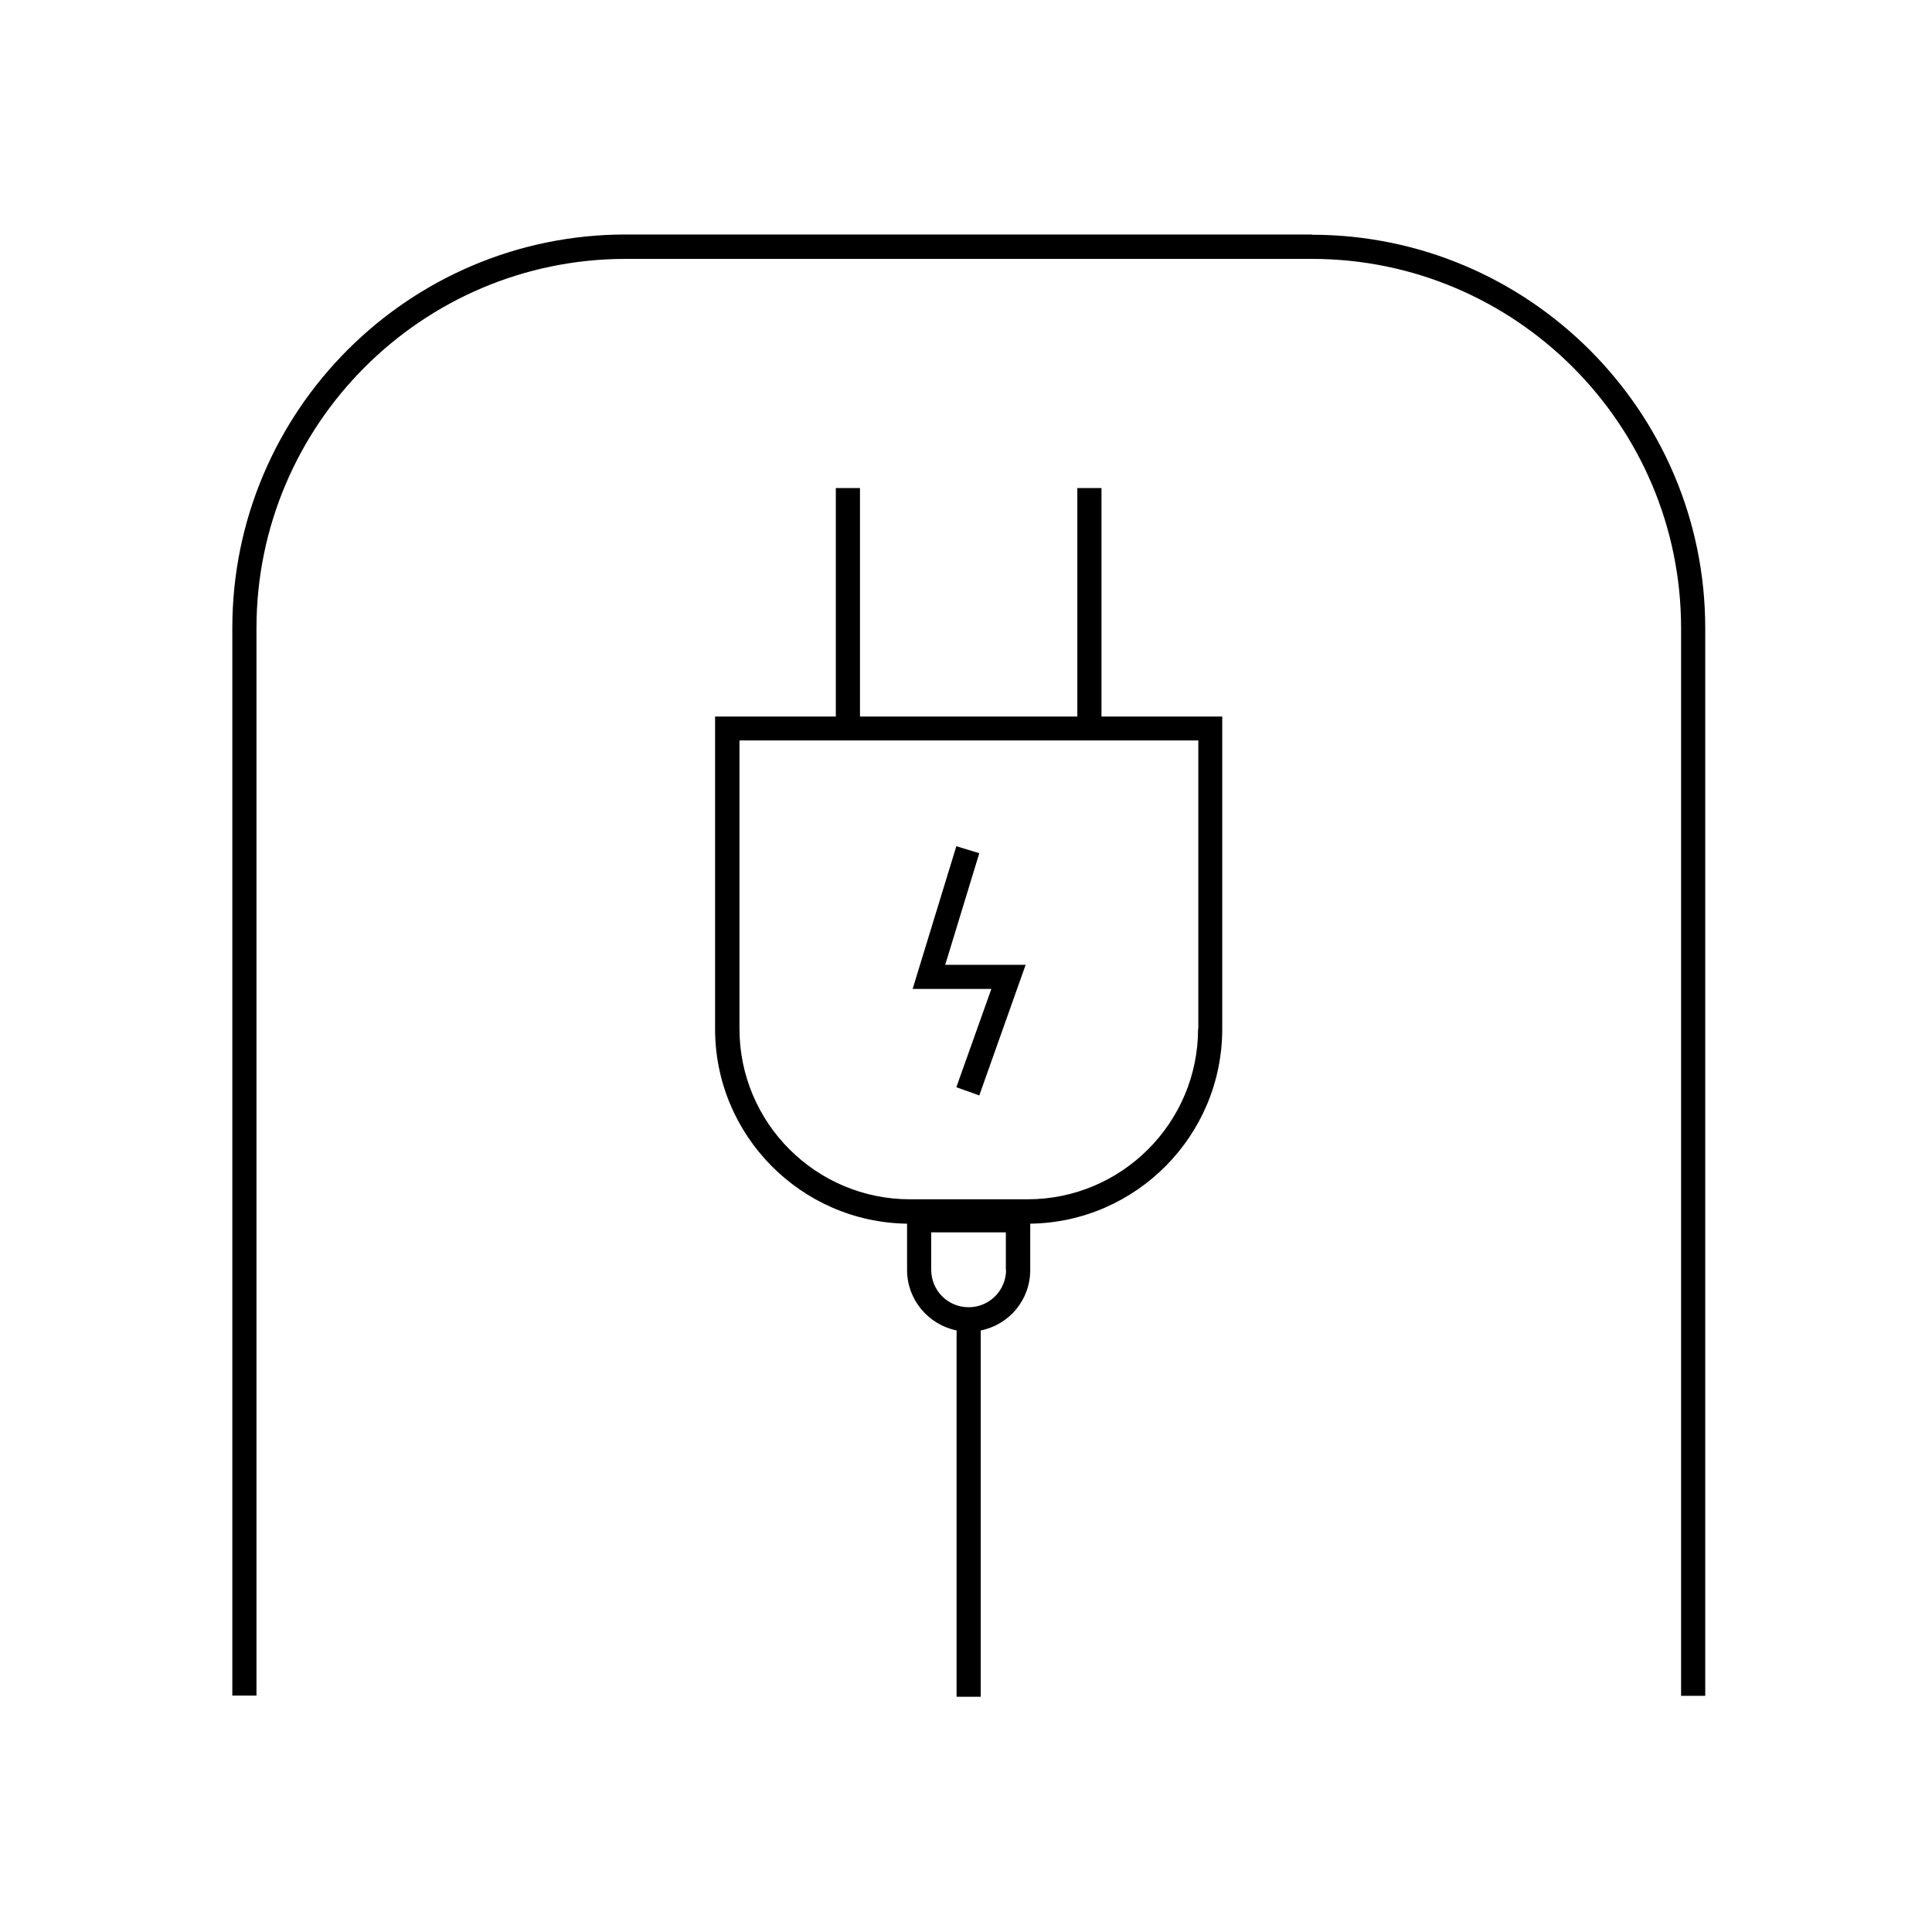 <?xml version="1.0" encoding="UTF-8"?>
<svg id="Layer_1" data-name="Layer 1" xmlns="http://www.w3.org/2000/svg" viewBox="0 0 80 80">
  <path d="m45.61,20.21h-1v9.46h-9v-9.46h-1v9.46h-5v12.94c0,4.41,3.56,8,7.95,8.06v1.92c0,1.23.88,2.26,2.05,2.5v15.17h1v-15.17c1.17-.23,2.05-1.26,2.05-2.5v-1.92c4.39-.06,7.95-3.65,7.95-8.06v-12.94h-5v-9.46Zm-3.95,32.37c0,.85-.69,1.55-1.55,1.55s-1.55-.69-1.55-1.55v-1.55h3.09v1.55Zm7.95-9.98c0,3.9-3.17,7.06-7.06,7.06h-4.87c-3.9,0-7.06-3.17-7.06-7.06v-11.94h19v11.94Z"/>
  <polygon points="39.6 45.02 40.55 45.36 42.47 39.95 39.14 39.95 40.55 35.33 39.6 35.04 37.79 40.95 41.05 40.95 39.6 45.02"/>
  <path d="m54.32,9.71h-28.41c-8.99,0-16.29,7.31-16.29,16.29v44.21h1V26.01c0-8.43,6.86-15.29,15.29-15.29h28.41c8.43,0,15.29,6.86,15.29,15.29v44.21h1V26.01c0-8.98-7.31-16.29-16.29-16.29Z"/>
</svg>
